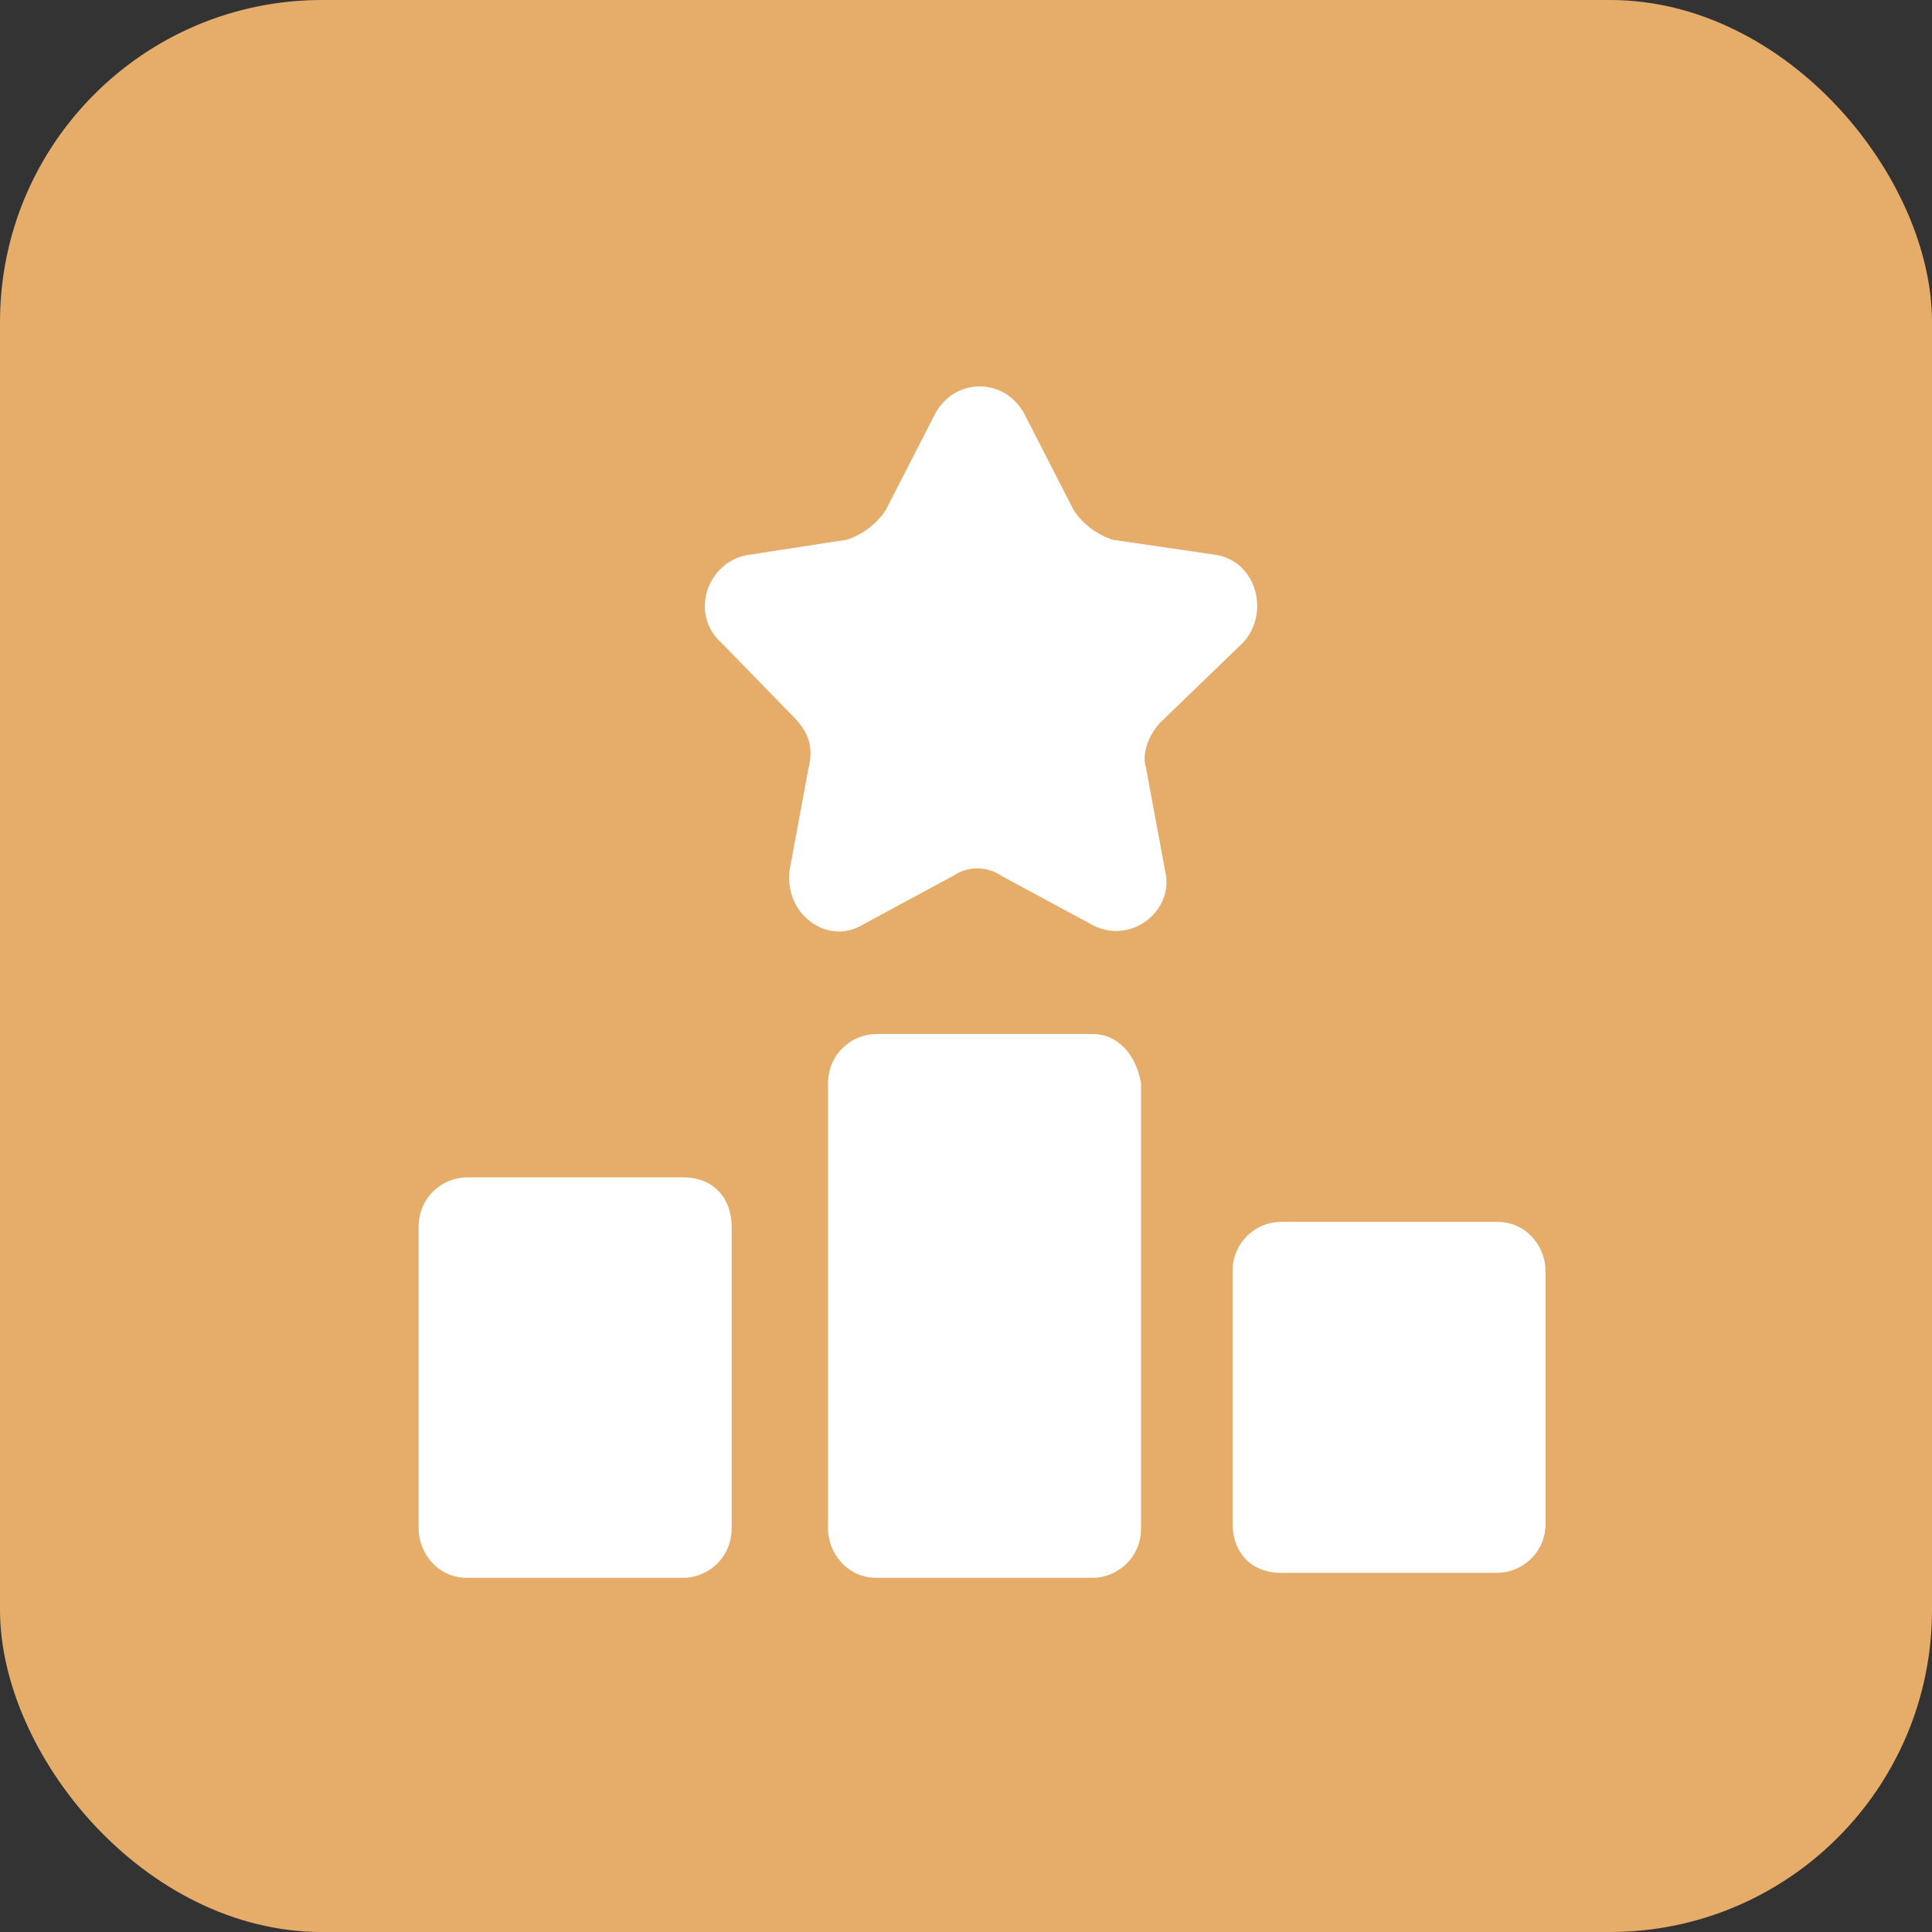 <?xml version="1.0" encoding="UTF-8"?> <svg xmlns="http://www.w3.org/2000/svg" width="60" height="60" viewBox="0 0 60 60" fill="none"><rect x="0" y="0" width="60" height="60" fill="#333333" stroke="none"/> <rect width="60" height="60" rx="10" fill="#E5AC6A"></rect> <path d="M21.227 36.564H14.496C13.748 36.564 13 37.178 13 38.1V47.465C13 48.232 13.598 49 14.496 49H21.227C21.974 49 22.722 48.386 22.722 47.465V38.1C22.722 37.178 22.124 36.564 21.227 36.564Z" fill="white"></path> <path d="M33.94 32.112H27.209C26.462 32.112 25.714 32.726 25.714 33.647V47.465C25.714 48.232 26.312 49 27.209 49H33.94C34.688 49 35.436 48.386 35.436 47.465V33.647C35.286 32.726 34.688 32.112 33.94 32.112Z" fill="white"></path> <path d="M39.773 48.846H46.504C47.252 48.846 48 48.232 48 47.311V39.481C48 38.714 47.402 37.946 46.504 37.946H39.773C39.026 37.946 38.278 38.56 38.278 39.481V47.311C38.278 48.232 38.876 48.846 39.773 48.846Z" fill="white"></path> <path d="M38.577 19.983C39.474 19.062 39.026 17.373 37.679 17.22L34.538 16.759C34.09 16.606 33.641 16.299 33.342 15.838L31.846 12.921C31.248 11.693 29.603 11.693 29.004 12.921L27.509 15.838C27.209 16.299 26.761 16.606 26.312 16.759L23.32 17.22C21.974 17.373 21.376 19.062 22.423 19.983L24.667 22.286C25.115 22.747 25.265 23.207 25.115 23.822L24.517 27.046C24.367 28.427 25.714 29.349 26.761 28.734L29.603 27.199C30.051 26.892 30.65 26.892 31.098 27.199L33.94 28.734C35.137 29.349 36.483 28.274 36.184 27.046L35.586 23.822C35.436 23.361 35.735 22.747 36.034 22.44L38.577 19.983Z" fill="white"></path> </svg> 